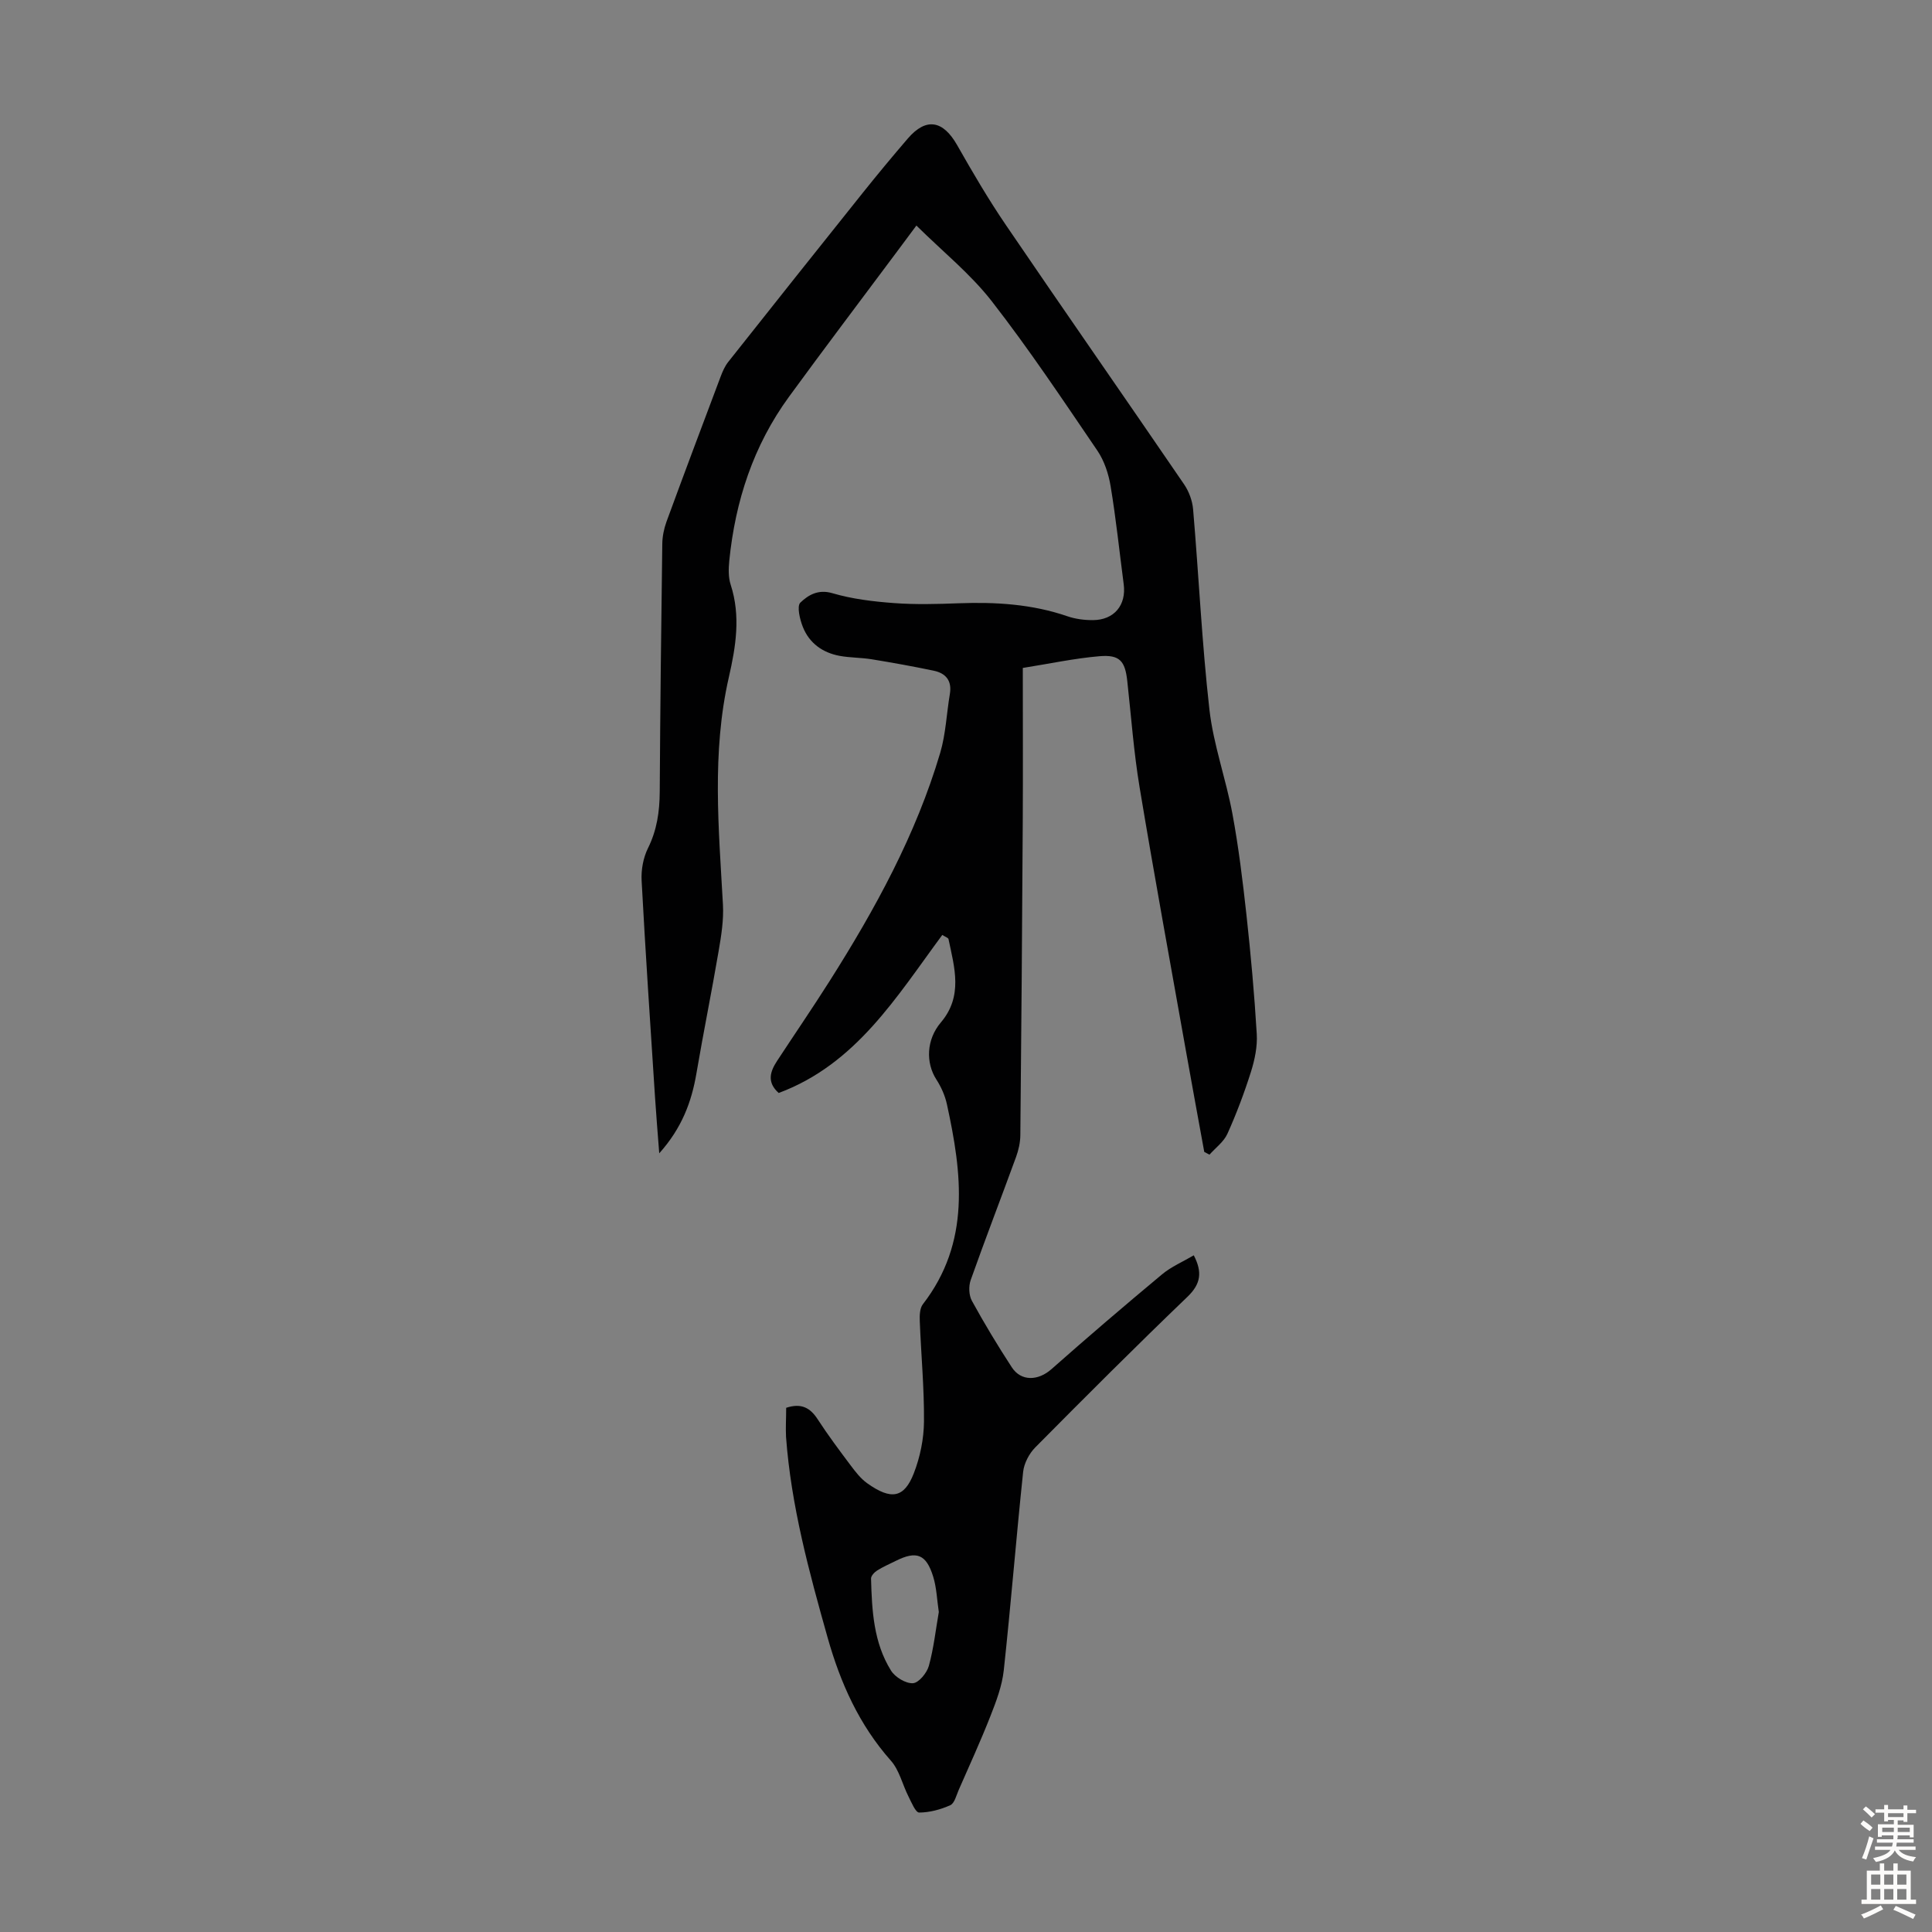 <svg enable-background="new 0 0 400 400" viewBox="0 0 400 400" xmlns="http://www.w3.org/2000/svg"><rect x="0" y="0" width="400" height="400" fill="#808080" stroke="none"/><path d="m162.77 291.47c3.15-1.04 4.99.01 6.53 2.39 2.13 3.28 4.48 6.42 6.83 9.55 1 1.33 2.07 2.72 3.4 3.67 5.01 3.58 7.68 3.05 9.67-2.06 1.3-3.35 2.07-7.11 2.1-10.69.06-6.92-.6-13.85-.87-20.78-.05-1.18-.01-2.68.64-3.52 9.93-12.85 8.11-27.07 4.97-41.44-.39-1.77-1.18-3.55-2.17-5.08-2.22-3.45-2.11-8.25.93-11.83 4.61-5.44 2.82-11.34 1.58-17.24-.06-.3-.7-.48-1.29-.87-9.48 12.81-17.84 26.75-33.87 32.72-2.51-2.24-1.77-4.45-.32-6.66 3.62-5.52 7.35-10.97 10.88-16.54 9.42-14.87 17.85-30.25 22.88-47.22 1.16-3.92 1.31-8.13 2-12.2.46-2.75-.85-4.29-3.35-4.81-4.25-.89-8.52-1.66-12.81-2.36-2.2-.36-4.47-.31-6.66-.71-3.51-.65-6.26-2.61-7.6-5.94-.64-1.59-1.3-4.35-.53-5.09 1.59-1.52 3.65-2.82 6.61-1.95 4.1 1.21 8.46 1.73 12.75 2.05 4.45.33 8.96.21 13.43.04 7.65-.28 15.17.17 22.49 2.69 1.66.57 3.52.81 5.28.8 4.41-.02 6.95-3.11 6.38-7.44-.89-6.77-1.59-13.56-2.71-20.29-.42-2.55-1.31-5.25-2.74-7.36-7.11-10.44-14.12-20.98-21.87-30.94-4.4-5.65-10.13-10.26-15.6-15.66-1.84 2.46-3.09 4.14-4.34 5.83-7.36 9.87-14.79 19.68-22.04 29.62-7.37 10.1-11.12 21.59-12.36 33.94-.16 1.64-.21 3.44.29 4.97 2.1 6.46 1.07 12.81-.38 19.15-3.57 15.63-2.09 31.37-1.22 47.12.17 3.16-.35 6.4-.89 9.55-1.44 8.46-3.16 16.88-4.6 25.34-1.01 5.95-3.04 11.36-7.7 16.56-.33-4.35-.64-7.95-.87-11.55-.97-14.96-1.98-29.93-2.78-44.9-.12-2.23.33-4.73 1.31-6.71 1.86-3.74 2.41-7.56 2.44-11.65.1-17.12.3-34.25.53-51.37.02-1.53.34-3.12.86-4.56 3.69-10.07 7.47-20.11 11.25-30.15.39-1.03.86-2.09 1.53-2.94 9.3-11.75 18.62-23.47 27.98-35.17 3.01-3.76 6.08-7.46 9.22-11.11 3.79-4.4 7.29-3.77 10.22 1.4 3.19 5.62 6.47 11.22 10.1 16.55 12.21 17.94 24.63 35.74 36.87 53.65 1.01 1.48 1.72 3.41 1.87 5.18 1.18 13.82 1.82 27.71 3.38 41.48.83 7.27 3.42 14.32 4.76 21.56 1.28 6.9 2.13 13.89 2.9 20.88.9 8.23 1.65 16.48 2.14 24.74.15 2.57-.42 5.3-1.2 7.79-1.38 4.36-3 8.67-4.88 12.84-.75 1.66-2.44 2.89-3.71 4.32-.36-.19-.72-.38-1.08-.57-1.23-6.78-2.49-13.55-3.69-20.33-3.27-18.38-6.64-36.75-9.7-55.17-1.21-7.27-1.74-14.66-2.55-21.99-.45-4.12-1.54-5.49-5.73-5.14-5.2.44-10.34 1.55-15.9 2.43 0 10.91.05 21.42-.01 31.92-.12 21.6-.29 43.2-.5 64.8-.01 1.52-.37 3.11-.89 4.54-3.1 8.5-6.37 16.95-9.39 25.48-.45 1.27-.38 3.14.25 4.29 2.57 4.69 5.34 9.28 8.26 13.76 1.94 2.98 5.48 2.8 8.2.4 7.53-6.66 15.18-13.2 22.91-19.64 1.92-1.6 4.33-2.62 6.57-3.94 1.8 3.48 1.47 5.91-1.29 8.57-10.66 10.23-21.11 20.68-31.51 31.18-1.28 1.29-2.34 3.3-2.53 5.08-1.44 13.68-2.53 27.41-4.01 41.09-.35 3.22-1.56 6.42-2.76 9.47-2.03 5.17-4.35 10.23-6.58 15.32-.49 1.12-.86 2.75-1.74 3.14-2 .9-4.28 1.51-6.44 1.52-.74 0-1.59-2.1-2.21-3.33-1.25-2.46-1.88-5.43-3.64-7.41-6.56-7.4-10.43-16.05-13.08-25.41-3.86-13.67-7.58-27.37-8.63-41.62-.1-1.93.03-3.94.03-6.03zm31.6 42.28c-.38-2.51-.45-5.01-1.16-7.31-1.44-4.68-3.46-5.42-7.74-3.28-1.3.65-2.64 1.22-3.86 1.99-.57.36-1.29 1.12-1.27 1.68.18 6.6.52 13.25 4.13 19.04.85 1.37 3.04 2.7 4.54 2.62 1.2-.06 2.89-2.12 3.3-3.59 1-3.62 1.41-7.42 2.06-11.15z" fill="#010102"/><g fill="#fcfbfa"><path d="m385.2 377.6.6-.7c.6.4 1.3.9 1.9 1.5l-.6.7c-.8-.5-1.4-1-1.9-1.5zm.3 7.1c.6-1.4 1.1-2.9 1.5-4.5.3.1.6.3.9.4-.5 1.4-1 2.9-1.5 4.4zm.2-10.1.6-.6c.7.5 1.3 1.1 1.9 1.6l-.7.7c-.6-.6-1.2-1.2-1.8-1.7zm8.4-.8h.8v.9h1.8v.7h-1.8v1.8h-.8v-.3h-1.2v.9h3.3v2.6h-.8v-.4h-2.5c0 .3 0 .6-.1.8h3.4v.7h-3.5c0 .3-.1.6-.1.8h4v.7h-3.5c.7.9 1.9 1.3 3.6 1.5-.2.2-.4.5-.6.9-1.9-.3-3.2-1.1-3.8-2.3-.5 1.1-1.8 2-3.9 2.4-.2-.3-.4-.5-.6-.8 1.9-.4 3.1-.9 3.6-1.7h-3.2v-.7h3.5c.1-.2.1-.5.2-.8h-3.3v-.7h3.4c0-.2 0-.5 0-.8h-2.4v.3h-.8v-2.6h3.3v-.9h-1.2v.3h-.8v-1.8h-1.8v-.7h1.8v-.9h.8v.9h3.2zm-4.4 5.5h2.4c0-.3 0-.6 0-.9h-2.4zm1.2-3.1h3.2v-.8h-3.2zm4.4 2.2h-2.4v.9h2.5v-.9z"/><path d="m389.2 385.8h.9v1.5h1.9v-1.5h.9v1.5h2.7v6h1.1v.9h-11.3v-.9h1.1v-6h2.7zm.2 8.7.5.8c-1.2.6-2.5 1.3-4 1.9-.2-.3-.3-.6-.6-.8 1.6-.6 3-1.3 4.1-1.9zm-2-4.3h1.9v-2.1h-1.9zm0 3.1h1.9v-2.2h-1.9zm2.7-3.1h1.9v-2.1h-1.9zm0 3.1h1.9v-2.2h-1.9zm2.4 1.3c1.4.6 2.7 1.2 4.1 1.8l-.5.9c-1.5-.7-2.8-1.4-4.1-1.9zm2.2-6.5h-1.9v2.1h1.9zm-1.9 5.2h1.9v-2.2h-1.9z"/></g></svg>